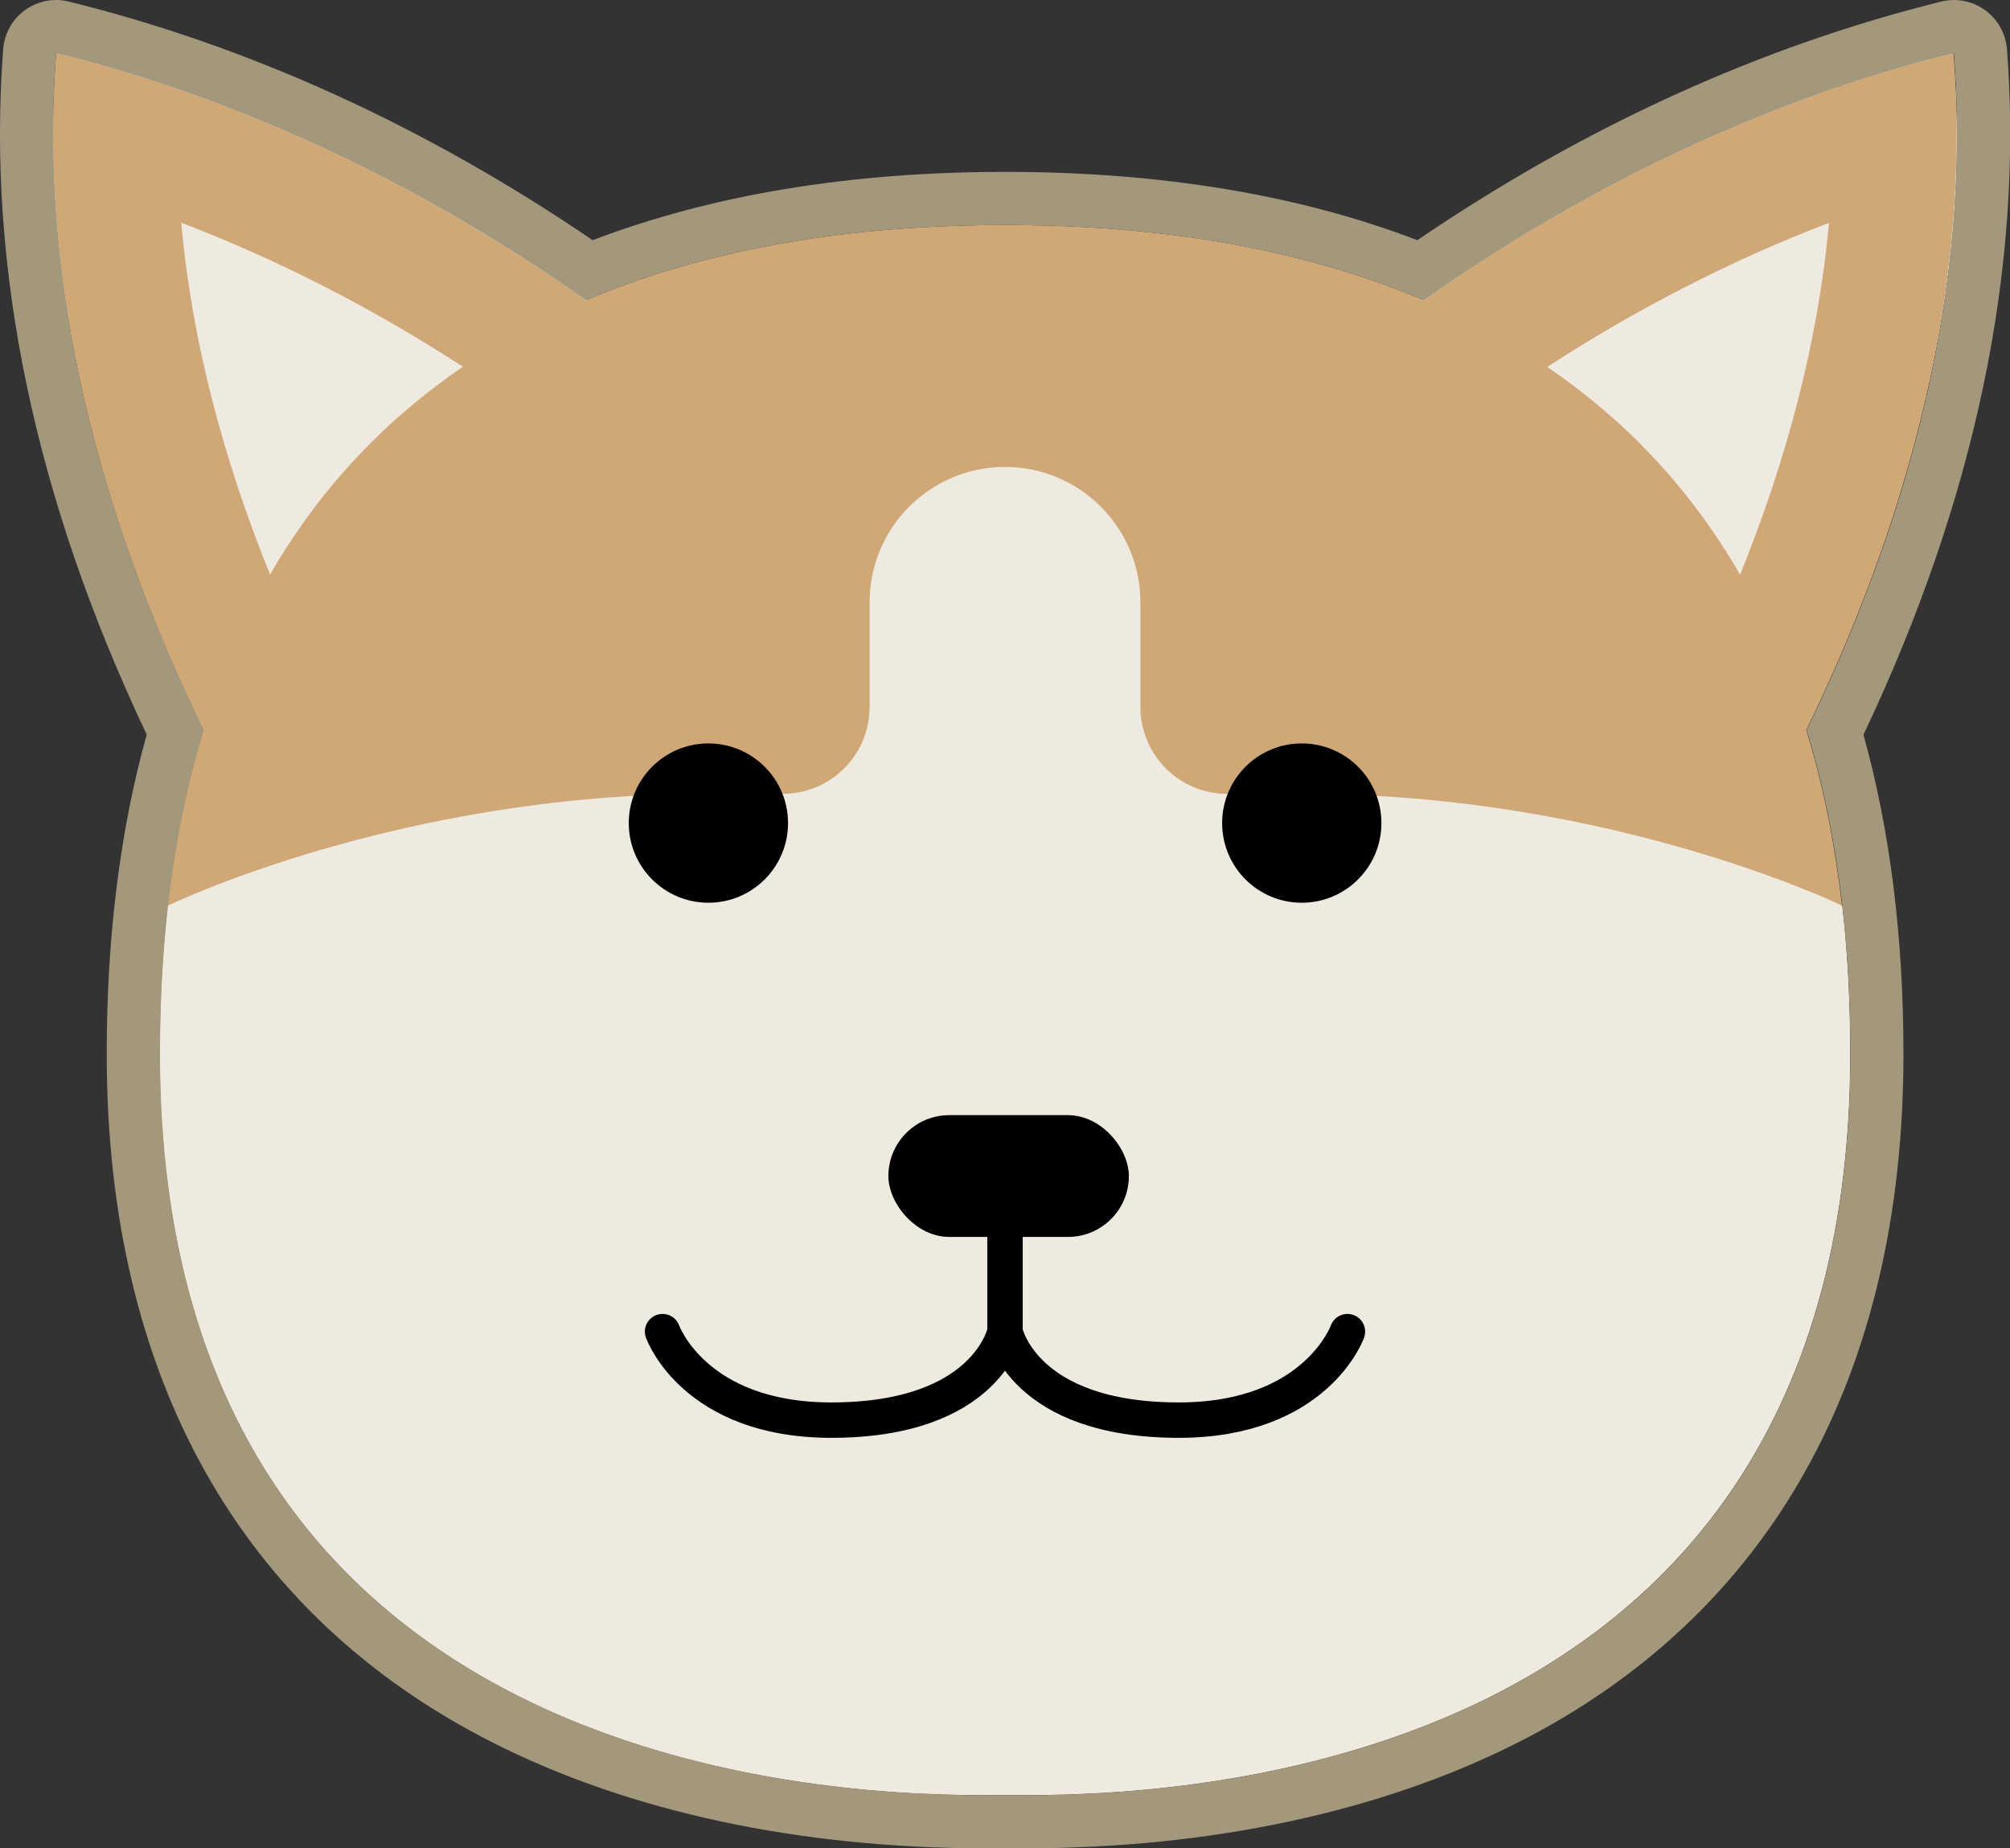 <?xml version="1.0" encoding="UTF-8"?><svg xmlns="http://www.w3.org/2000/svg" viewBox="0 0 113.58 104.41"><rect x="0" y="0" width="113.58" height="104.41" fill="#333333" stroke="none"/><defs><style>.d{fill:#a4987c;}.e{fill:#fff;}.f{fill:none;stroke:#000;stroke-linecap:round;stroke-miterlimit:10;stroke-width:2px;}.g{fill:#d0a878;}.h{fill:#efeae0;}</style></defs><g id="a"/><g id="b"><g id="c"><g><g><path class="h" d="M20.17,55.94S.67,29.82,3.23,3c0,0,21,4.32,39.53,21.71l-22.59,31.24Z"/><path class="h" d="M93.41,55.94S112.91,29.82,110.35,3c0,0-21,4.32-39.53,21.71l22.59,31.24Z"/></g><path class="g" d="M110.41,3c-10.75,2.66-20.9,7.6-29.94,13.96-8.58-3.63-17.6-4.25-23.68-4.25s-15.1,.62-23.68,4.25C24.07,10.6,13.92,5.66,3.17,3c-1,13.27,2.51,26.32,8.32,38.24-1.57,5.13-2.47,11.17-2.47,18.29,0,43.06,42.59,41.88,47.76,41.88s47.76,1.18,47.76-41.88c0-7.12-.9-13.16-2.47-18.29,5.81-11.92,9.33-24.97,8.32-38.24ZM10.24,12.58c5.57,2.13,10.91,4.89,15.92,8.14-4.16,2.83-7.95,6.63-10.9,11.74-2.59-6.4-4.41-13.09-5.02-19.89Zm93.11,0c-.61,6.8-2.43,13.48-5.02,19.89-2.95-5.11-6.74-8.92-10.9-11.74,5.01-3.25,10.35-6.01,15.92-8.14Z"/><path class="h" d="M56.79,26.38c4.22,0,7.65,3.42,7.65,7.65v5.91c0,2.71,2.2,4.91,4.91,4.91h4.35c17.43,0,30.4,6.32,30.4,6.32,.3,2.61,.45,5.39,.45,8.36,0,43.06-42.59,41.88-47.76,41.88-5.18,0-47.76,1.18-47.76-41.88,0-2.97,.16-5.75,.45-8.36,0,0,12.96-6.32,30.4-6.32h4.35c2.71,0,4.91-2.2,4.91-4.91v-5.91c0-4.22,3.42-7.65,7.65-7.65Z"/><path class="d" d="M110.41,3c1.01,13.27-2.51,26.32-8.32,38.24,1.57,5.13,2.47,11.17,2.47,18.29,0,40.83-38.29,41.89-46.67,41.89-.46,0-.83,0-1.09,0s-.64,0-1.09,0c-8.38,0-46.67-1.06-46.67-41.89,0-7.12,.9-13.16,2.47-18.29C5.68,29.32,2.17,16.27,3.17,3c10.75,2.66,20.9,7.6,29.94,13.96,8.58-3.63,17.6-4.25,23.68-4.25s15.1,.62,23.68,4.25c9.04-6.36,19.2-11.3,29.94-13.96M110.41,0C110.17,0,109.93,.03,109.69,.09c-10.21,2.53-20.16,7.06-29.6,13.48-6.7-2.57-14.53-3.86-23.3-3.86s-16.59,1.3-23.3,3.86C24.06,7.15,14.1,2.61,3.89,.09,3.65,.03,3.41,0,3.17,0c-.63,0-1.24,.2-1.76,.57C.7,1.09,.25,1.89,.18,2.77-.76,15.15,1.97,28.17,8.29,41.5c-1.5,5.37-2.26,11.43-2.26,18.03,0,18.25,7.55,31.71,21.84,38.93,7.71,3.9,17.33,5.96,27.83,5.96h2.19c10.5,0,20.12-2.06,27.83-5.95,14.29-7.22,21.84-20.68,21.84-38.93,0-6.6-.76-12.65-2.26-18.03,6.32-13.33,9.05-26.35,8.11-38.73-.07-.88-.52-1.69-1.23-2.2C111.66,.2,111.04,0,110.41,0h0Z"/><path class="e" d="M97.4,84.83l-.04,.06,.04-.06Z"/><path class="e" d="M60.67,101.37h0Z"/><path class="e" d="M59.61,101.4h0Z"/><path class="e" d="M100.93,78.63l-.05,.12,.05-.12Z"/><path class="e" d="M57.95,101.41h0Z"/><path class="e" d="M57.24,101.41c-.14,0-.27,0-.38,0,.11,0,.24,0,.38,0Z"/><path class="e" d="M65.78,101h0Z"/><path class="e" d="M81.02,97.3h0Z"/><path class="e" d="M86.36,94.7h0Z"/><path class="e" d="M68.87,100.59h0Z"/><path class="e" d="M56.72,101.41c-.11,0-.24,0-.38,0,.14,0,.27,0,.38,0Z"/><path class="e" d="M93.04,89.79h0Z"/><path class="e" d="M70.49,100.31h0Z"/><path class="e" d="M75.65,99.12h0Z"/><path class="e" d="M64.39,101.13h0Z"/><path class="e" d="M20.56,89.8h0Z"/><path class="e" d="M27.23,94.7h0Z"/><path class="e" d="M32.58,97.3h0Z"/><path class="e" d="M12.71,78.75l-.05-.11,.05,.11Z"/><path class="e" d="M16.22,84.88l-.04-.06,.04,.06Z"/><path class="e" d="M55.71,101.41h0Z"/><path class="e" d="M37.95,99.12h0Z"/><path class="e" d="M49.28,101.14h0Z"/><path class="e" d="M53.01,101.37h0Z"/><path class="e" d="M54.02,101.4h0Z"/><path class="e" d="M43.11,100.31h0Z"/><path class="e" d="M47.81,101h0Z"/><path class="e" d="M44.75,100.59h0Z"/><polygon class="e" points="101.85 76.34 101.85 76.34 101.85 76.34 101.85 76.34"/><g><circle cx="40.03" cy="46.5" r="4.5"/><circle cx="73.56" cy="46.5" r="4.5"/></g><rect x="50.2" y="63" width="13.59" height="6.88" rx="3.44" ry="3.44"/><path class="f" d="M56.79,69.41v5.82s-1,5-9.82,5c-7.76,0-9.53-5-9.53-5"/><path class="f" d="M56.79,69.41v5.82s1,5,9.82,5c7.76,0,9.53-5,9.53-5"/></g></g></g></svg>